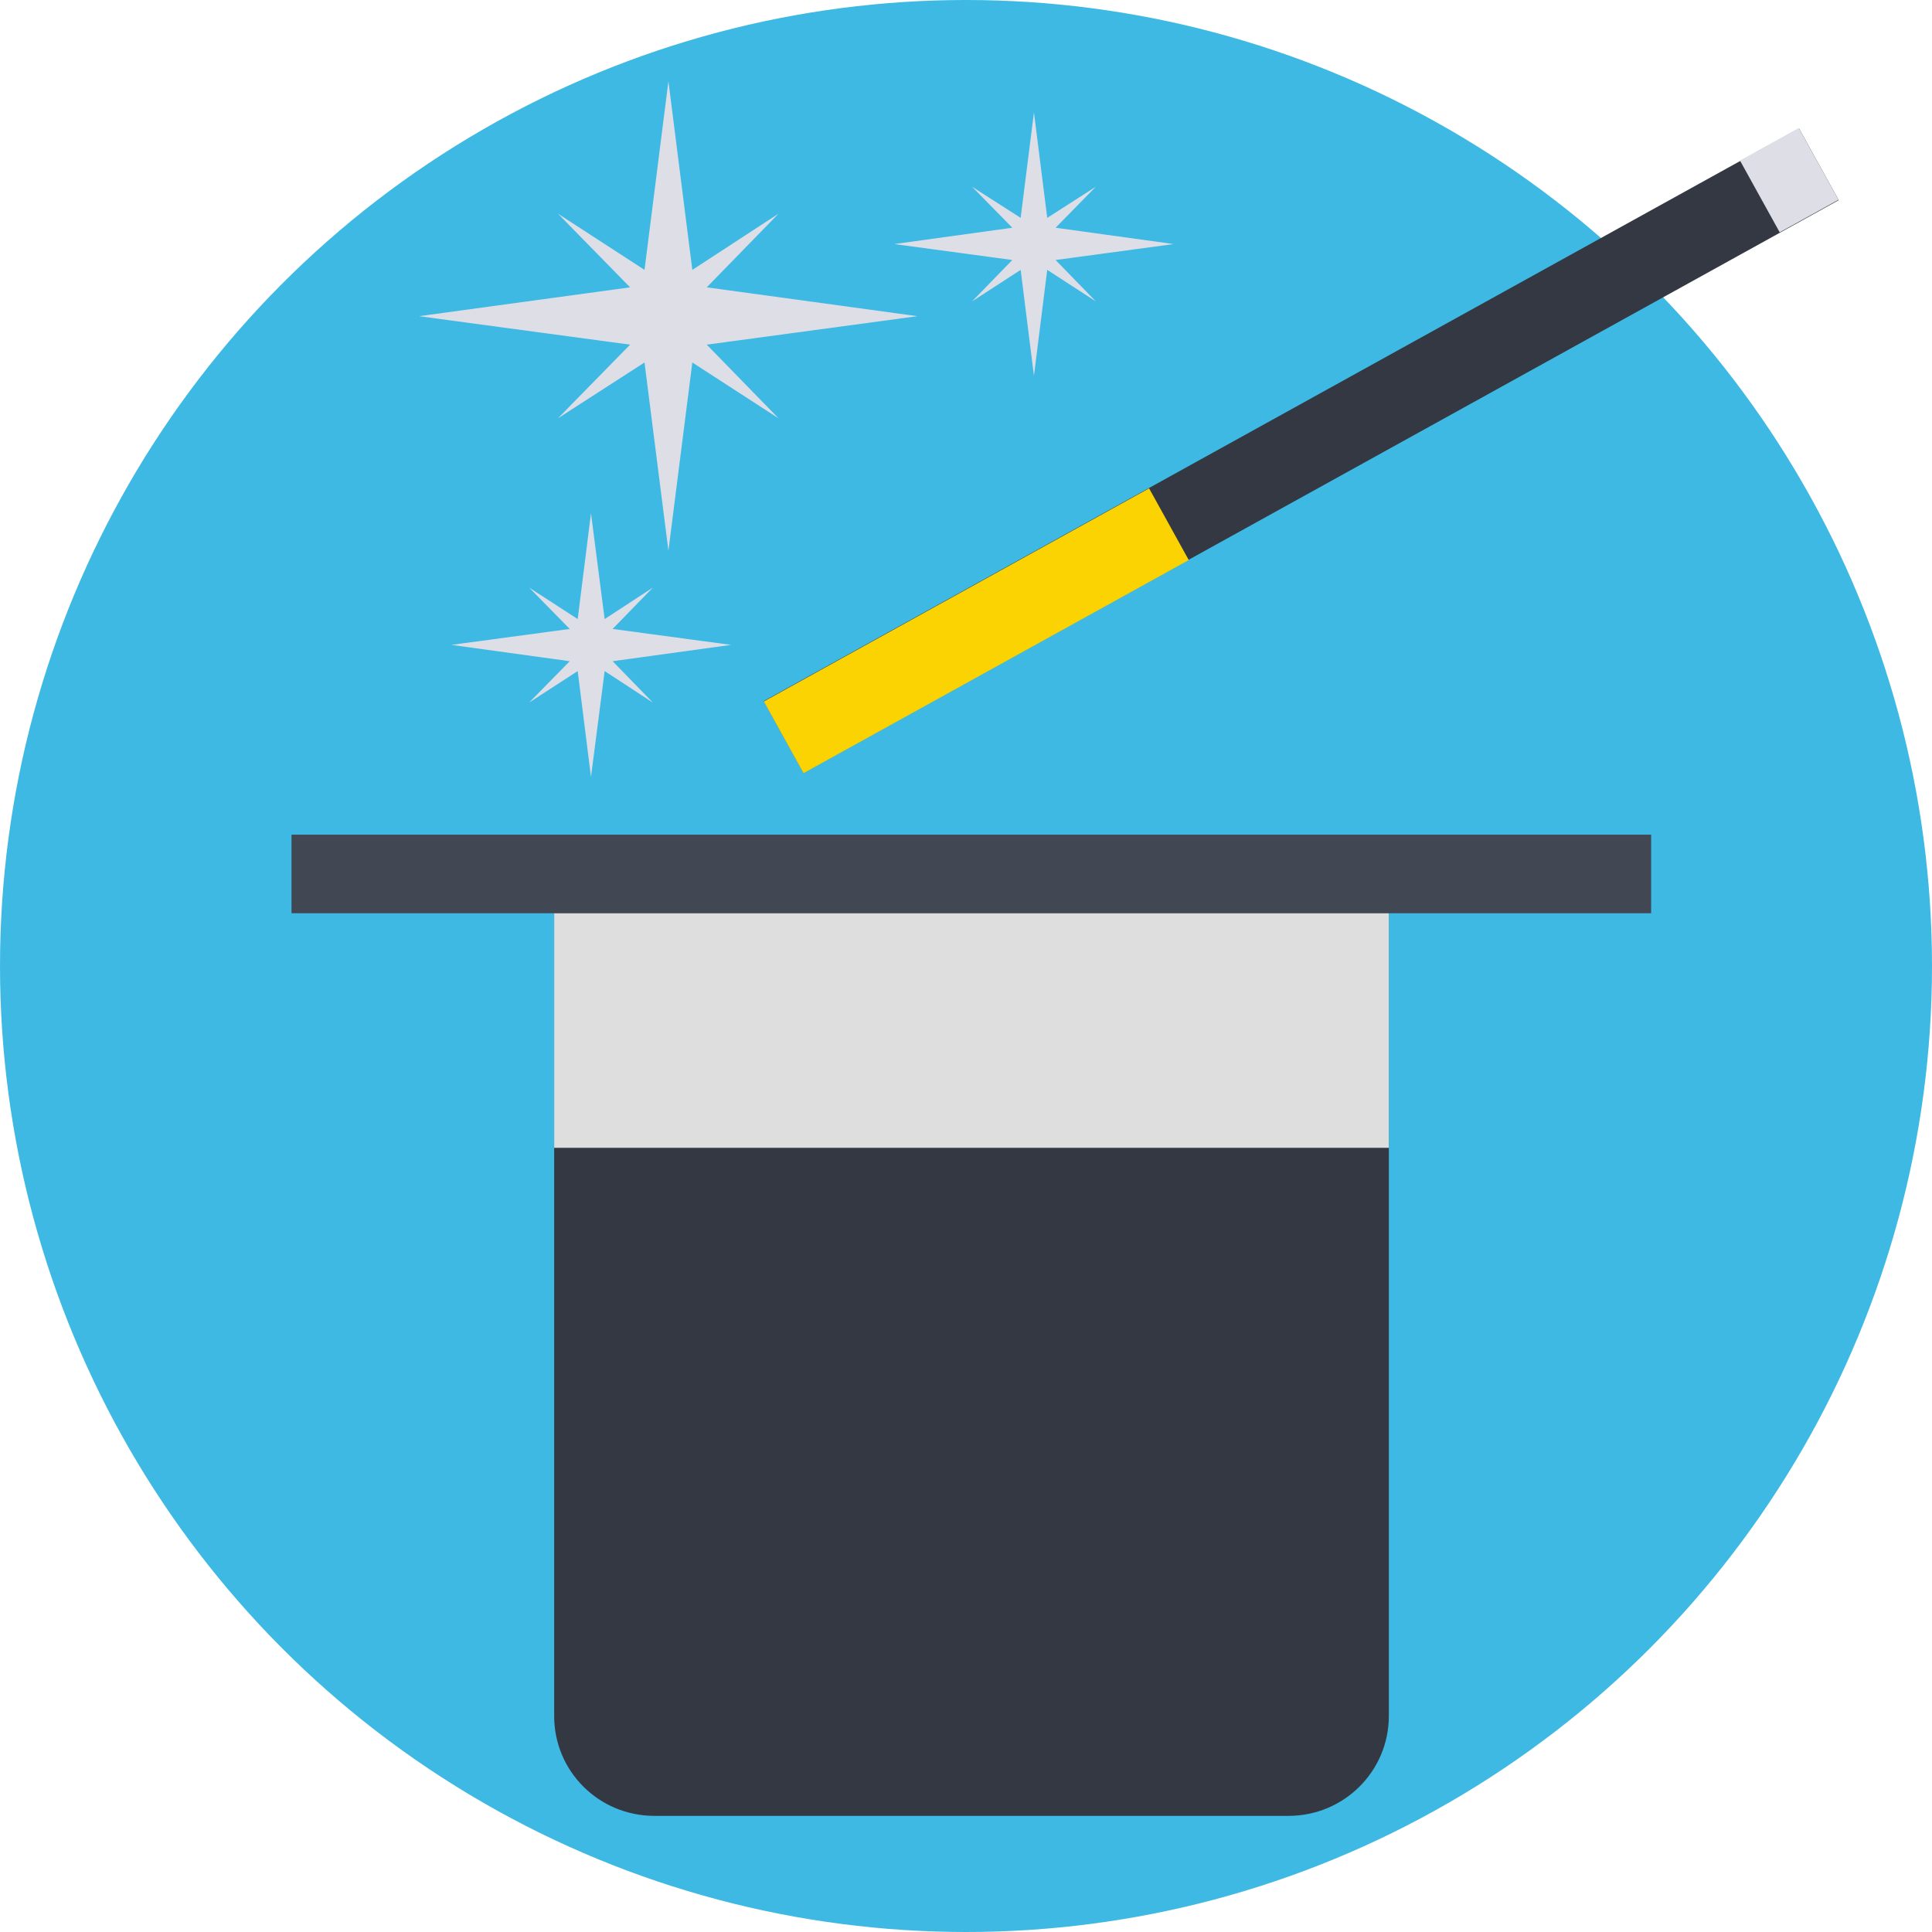<?xml version="1.0" encoding="iso-8859-1"?>
<!-- Generator: Adobe Illustrator 19.0.0, SVG Export Plug-In . SVG Version: 6.00 Build 0)  -->
<svg version="1.1" id="Layer_1" xmlns="http://www.w3.org/2000/svg" xmlns:xlink="http://www.w3.org/1999/xlink" x="0px" y="0px"
	 viewBox="0 0 509 509" style="enable-background:new 0 0 509 509;" xml:space="preserve">
<circle style="fill:#3EB9E3;" cx="254.5" cy="254.5" r="254.5"/>
<path style="fill:#333842;" d="M146,240.5v211.6c0,14.6,11.8,26.3,26.4,26.3h167.1c14.6,0,26.4-11.8,26.4-26.3V240.5H146z"/>
<rect x="146" y="240.5" style="fill:#DEDEDF;" width="219.9" height="61.9"/>
<rect x="76.8" y="219.9" style="fill:#414753;" width="358.2" height="20.7"/>
<rect x="186.985" y="108.118" transform="matrix(-0.875 0.484 -0.484 -0.875 700.362 56.844)" style="fill:#333842;" width="311.702" height="21.6"/>
<rect x="462.611" y="36.916" transform="matrix(-0.875 0.484 -0.484 -0.875 907.01 -138.964)" style="fill:#DDDEE6;" width="17.7" height="21.6"/>
<rect x="199.182" y="155.541" transform="matrix(-0.875 0.484 -0.484 -0.875 562.756 187.251)" style="fill:#FBD303;" width="116.001" height="21.6"/>
<g>
	<polygon style="fill:#DDDEE6;" points="241.7,83.3 186.2,75.7 205.1,56.3 182.4,71.1 176.1,21.4 176.1,21.4 169.8,71.1 147,56.3 
		166,75.7 110.4,83.3 166,90.8 147,110.2 169.8,95.5 176.1,145.1 176.1,145.1 182.4,95.5 205.1,110.2 186.2,90.8 	"/>
	<polygon style="fill:#DDDEE6;" points="192.6,169.9 161.4,165.7 172,154.8 159.3,163.1 155.7,135.2 155.7,135.2 152.2,163.1 
		139.4,154.8 150.1,165.7 118.9,169.9 150.1,174.2 139.4,185.1 152.2,176.8 155.7,204.7 155.7,204.7 159.3,176.8 172,185.1 
		161.4,174.2 	"/>
	<polygon style="fill:#DDDEE6;" points="309.2,64.3 278.1,60 288.7,49.2 275.9,57.4 272.4,29.6 272.4,29.6 268.9,57.4 256.1,49.2 
		266.7,60 235.6,64.3 266.7,68.5 256.1,79.4 268.9,71.1 272.4,99 272.4,99 275.9,71.1 288.7,79.4 278.1,68.5 	"/>
</g>
<g>
</g>
<g>
</g>
<g>
</g>
<g>
</g>
<g>
</g>
<g>
</g>
<g>
</g>
<g>
</g>
<g>
</g>
<g>
</g>
<g>
</g>
<g>
</g>
<g>
</g>
<g>
</g>
<g>
</g>
</svg>
